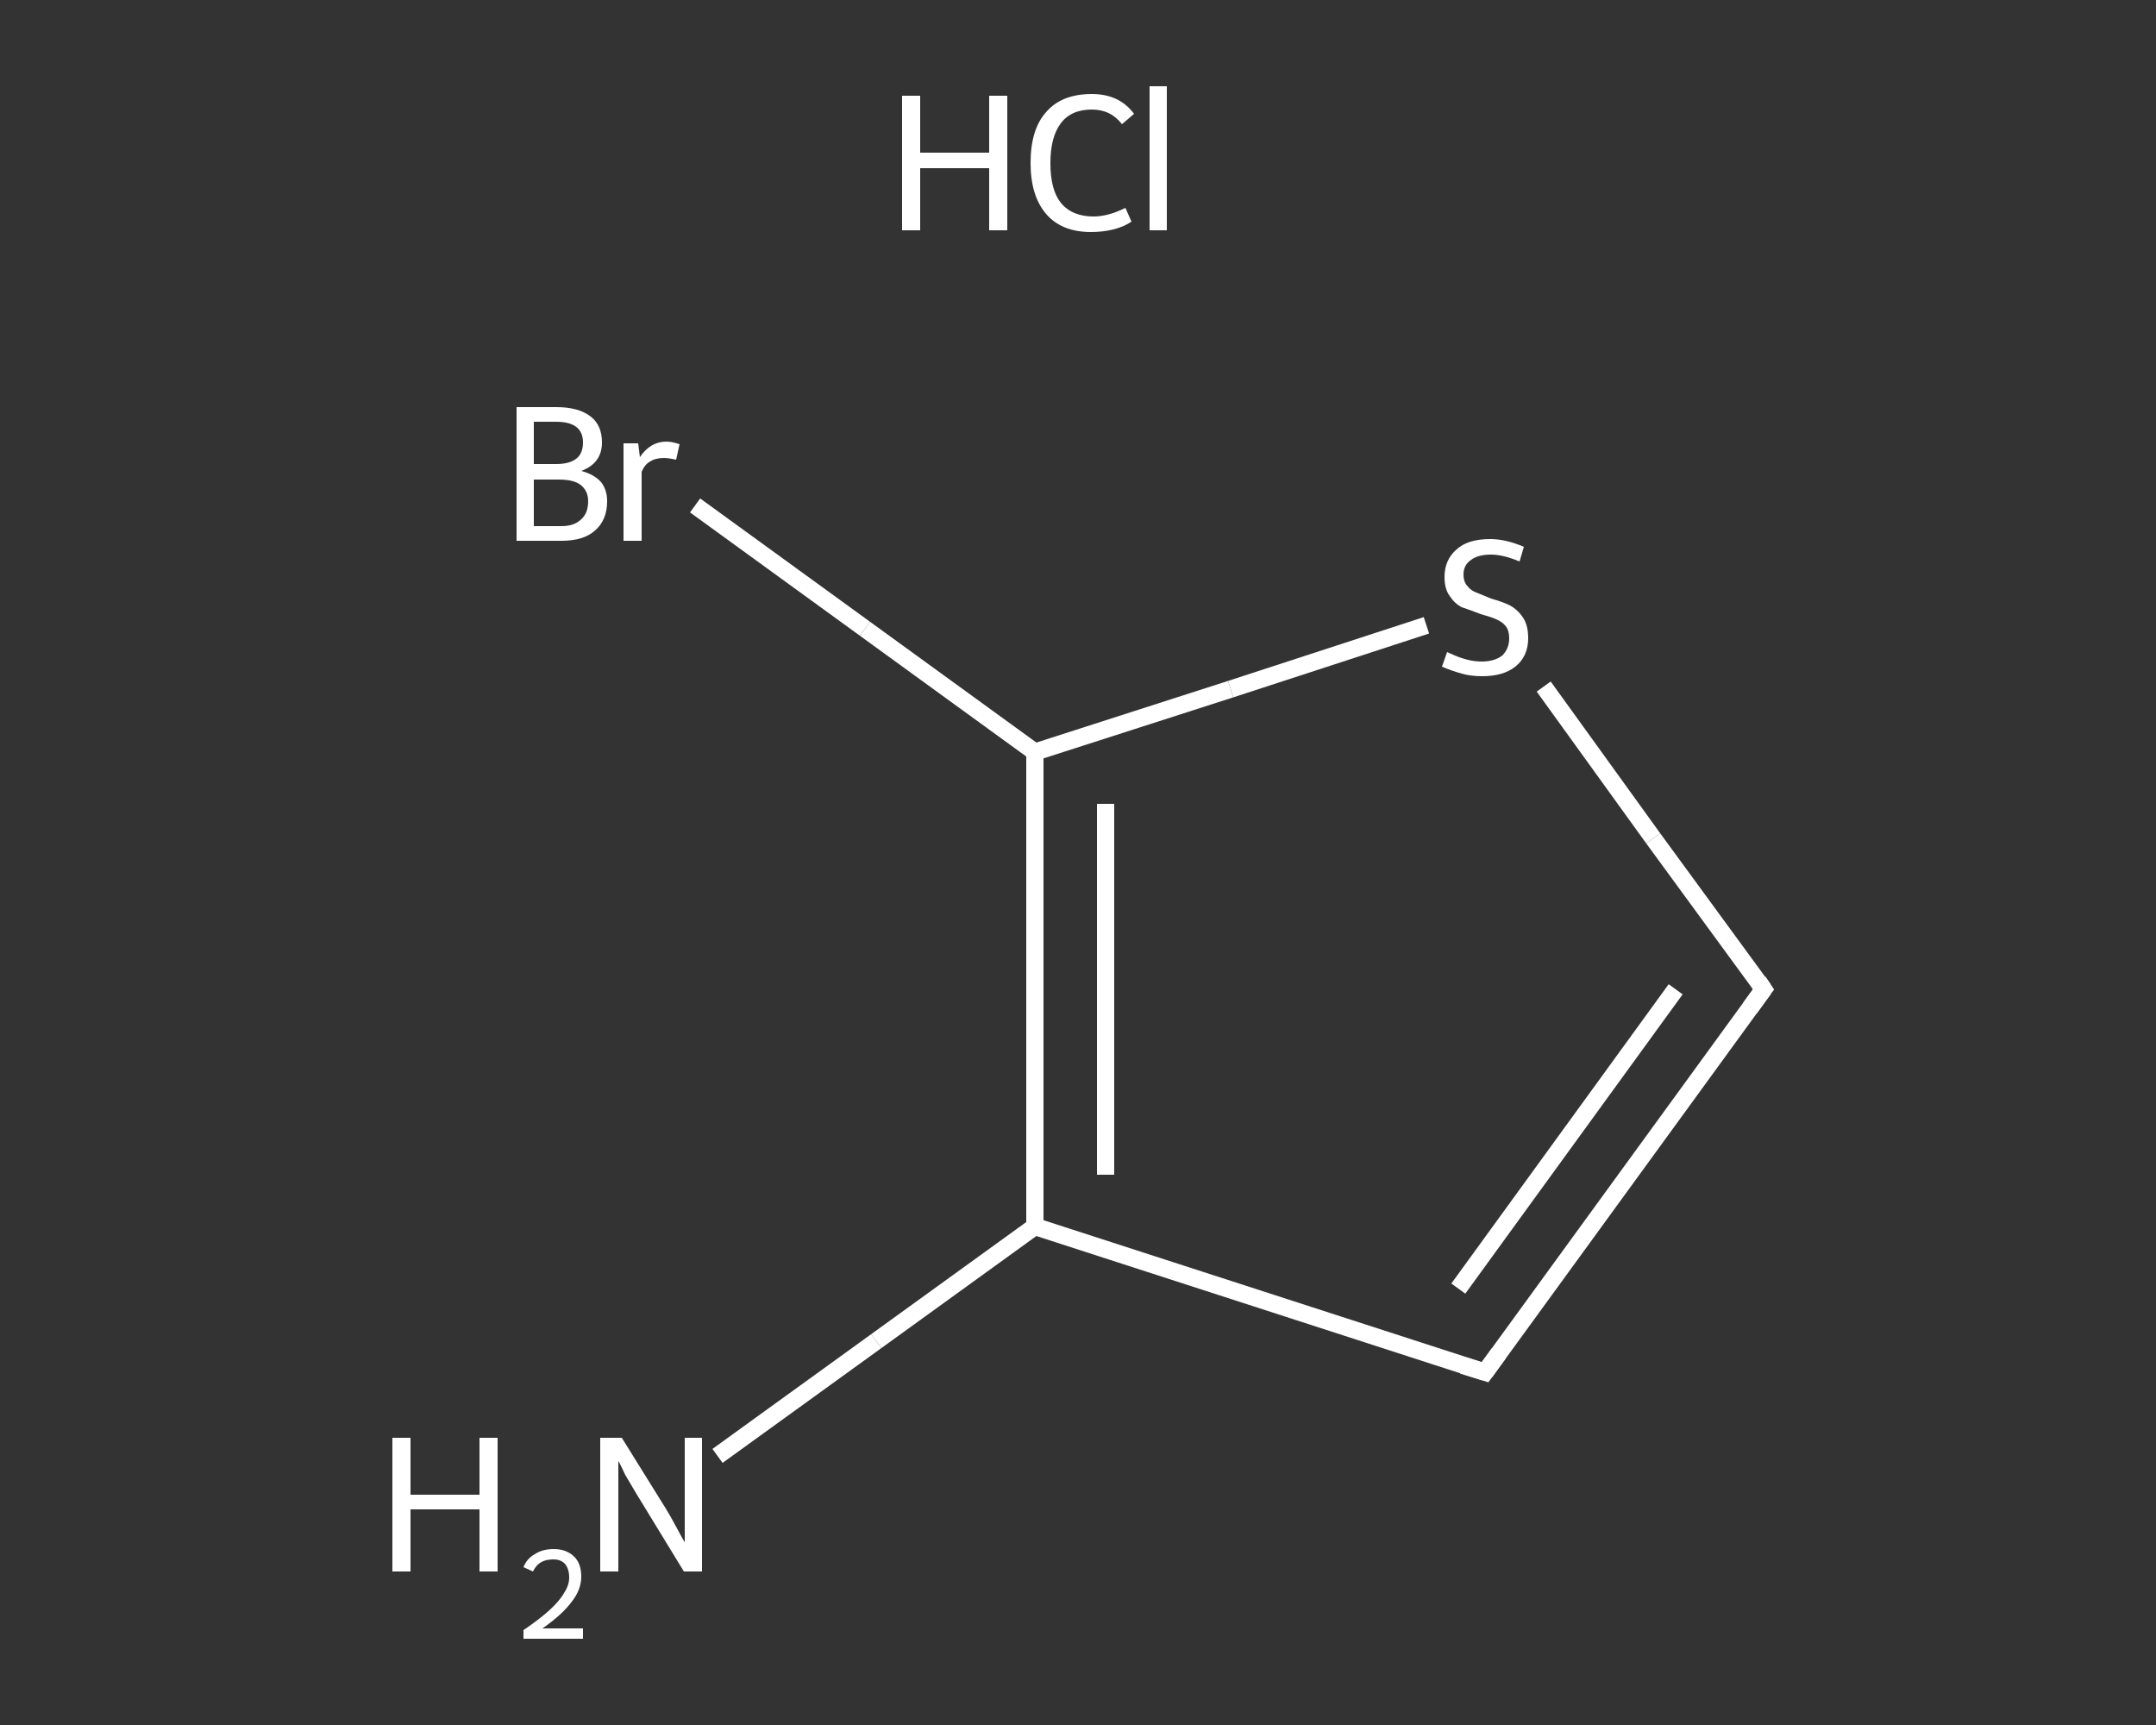 <?xml version='1.0' encoding='iso-8859-1'?>
<svg version='1.1' baseProfile='full'
              xmlns='http://www.w3.org/2000/svg'
                      xmlns:rdkit='http://www.rdkit.org/xml'
                      xmlns:xlink='http://www.w3.org/1999/xlink'
                  xml:space='preserve'
width='250px' height='200px' viewBox='0 0 250 200'>
<rect x="0" y="0" width="250" height="200" fill="#333333" stroke="none"/>
<!-- END OF HEADER -->
<rect style='opacity:1.0;fill:transparent;stroke:none' width='250.0' height='200.0' x='0.0' y='0.0'> </rect>
<path class='bond-0 atom-1 atom-2' d='M 83.2,168.8 L 101.6,155.5' style='fill:none;fill-rule:evenodd;stroke:#FFFFFF;stroke-width:2.0px;stroke-linecap:butt;stroke-linejoin:miter;stroke-opacity:1' />
<path class='bond-0 atom-1 atom-2' d='M 101.6,155.5 L 120.0,142.2' style='fill:none;fill-rule:evenodd;stroke:#FFFFFF;stroke-width:2.0px;stroke-linecap:butt;stroke-linejoin:miter;stroke-opacity:1' />
<path class='bond-1 atom-2 atom-3' d='M 120.0,142.2 L 172.2,159.1' style='fill:none;fill-rule:evenodd;stroke:#FFFFFF;stroke-width:2.0px;stroke-linecap:butt;stroke-linejoin:miter;stroke-opacity:1' />
<path class='bond-2 atom-3 atom-4' d='M 172.2,159.1 L 204.5,114.7' style='fill:none;fill-rule:evenodd;stroke:#FFFFFF;stroke-width:2.0px;stroke-linecap:butt;stroke-linejoin:miter;stroke-opacity:1' />
<path class='bond-2 atom-3 atom-4' d='M 169.1,149.4 L 194.3,114.7' style='fill:none;fill-rule:evenodd;stroke:#FFFFFF;stroke-width:2.0px;stroke-linecap:butt;stroke-linejoin:miter;stroke-opacity:1' />
<path class='bond-3 atom-4 atom-5' d='M 204.5,114.7 L 191.7,97.2' style='fill:none;fill-rule:evenodd;stroke:#FFFFFF;stroke-width:2.0px;stroke-linecap:butt;stroke-linejoin:miter;stroke-opacity:1' />
<path class='bond-3 atom-4 atom-5' d='M 191.7,97.2 L 179.0,79.6' style='fill:none;fill-rule:evenodd;stroke:#FFFFFF;stroke-width:2.0px;stroke-linecap:butt;stroke-linejoin:miter;stroke-opacity:1' />
<path class='bond-4 atom-5 atom-6' d='M 165.4,72.5 L 142.7,79.9' style='fill:none;fill-rule:evenodd;stroke:#FFFFFF;stroke-width:2.0px;stroke-linecap:butt;stroke-linejoin:miter;stroke-opacity:1' />
<path class='bond-4 atom-5 atom-6' d='M 142.7,79.9 L 120.0,87.2' style='fill:none;fill-rule:evenodd;stroke:#FFFFFF;stroke-width:2.0px;stroke-linecap:butt;stroke-linejoin:miter;stroke-opacity:1' />
<path class='bond-5 atom-6 atom-7' d='M 120.0,87.2 L 100.3,72.9' style='fill:none;fill-rule:evenodd;stroke:#FFFFFF;stroke-width:2.0px;stroke-linecap:butt;stroke-linejoin:miter;stroke-opacity:1' />
<path class='bond-5 atom-6 atom-7' d='M 100.3,72.9 L 80.6,58.6' style='fill:none;fill-rule:evenodd;stroke:#FFFFFF;stroke-width:2.0px;stroke-linecap:butt;stroke-linejoin:miter;stroke-opacity:1' />
<path class='bond-6 atom-6 atom-2' d='M 120.0,87.2 L 120.0,142.2' style='fill:none;fill-rule:evenodd;stroke:#FFFFFF;stroke-width:2.0px;stroke-linecap:butt;stroke-linejoin:miter;stroke-opacity:1' />
<path class='bond-6 atom-6 atom-2' d='M 128.2,93.2 L 128.2,136.2' style='fill:none;fill-rule:evenodd;stroke:#FFFFFF;stroke-width:2.0px;stroke-linecap:butt;stroke-linejoin:miter;stroke-opacity:1' />
<path d='M 169.6,158.3 L 172.2,159.1 L 173.8,156.9' style='fill:none;stroke:#FFFFFF;stroke-width:2.0px;stroke-linecap:butt;stroke-linejoin:miter;stroke-opacity:1;' />
<path d='M 202.9,116.9 L 204.5,114.7 L 203.9,113.8' style='fill:none;stroke:#FFFFFF;stroke-width:2.0px;stroke-linecap:butt;stroke-linejoin:miter;stroke-opacity:1;' />
<path class='atom-0' d='M 104.6 11.1
L 106.7 11.1
L 106.7 17.7
L 114.7 17.7
L 114.7 11.1
L 116.8 11.1
L 116.8 26.7
L 114.7 26.7
L 114.7 19.5
L 106.7 19.5
L 106.7 26.7
L 104.6 26.7
L 104.6 11.1
' fill='#FFFFFF'/>
<path class='atom-0' d='M 119.5 18.9
Q 119.5 15.0, 121.3 13.0
Q 123.1 10.9, 126.6 10.9
Q 129.8 10.9, 131.5 13.2
L 130.1 14.4
Q 128.8 12.7, 126.6 12.7
Q 124.2 12.7, 123.0 14.3
Q 121.8 15.9, 121.8 18.9
Q 121.8 22.0, 123.0 23.5
Q 124.3 25.1, 126.8 25.1
Q 128.5 25.1, 130.5 24.1
L 131.2 25.7
Q 130.3 26.3, 129.1 26.6
Q 127.9 26.9, 126.5 26.9
Q 123.1 26.9, 121.3 24.8
Q 119.5 22.7, 119.5 18.9
' fill='#FFFFFF'/>
<path class='atom-0' d='M 133.3 10.0
L 135.3 10.0
L 135.3 26.7
L 133.3 26.7
L 133.3 10.0
' fill='#FFFFFF'/>
<path class='atom-1' d='M 45.5 166.7
L 47.6 166.7
L 47.6 173.3
L 55.6 173.3
L 55.6 166.7
L 57.7 166.7
L 57.7 182.2
L 55.6 182.2
L 55.6 175.0
L 47.6 175.0
L 47.6 182.2
L 45.5 182.2
L 45.5 166.7
' fill='#FFFFFF'/>
<path class='atom-1' d='M 60.7 181.7
Q 61.1 180.7, 62.0 180.2
Q 62.9 179.6, 64.2 179.6
Q 65.7 179.6, 66.6 180.5
Q 67.4 181.3, 67.4 182.8
Q 67.4 184.3, 66.3 185.7
Q 65.2 187.2, 62.9 188.8
L 67.6 188.8
L 67.6 190.0
L 60.7 190.0
L 60.7 189.0
Q 62.6 187.7, 63.7 186.7
Q 64.9 185.6, 65.4 184.7
Q 66.0 183.8, 66.0 182.9
Q 66.0 181.9, 65.5 181.3
Q 65.0 180.8, 64.2 180.8
Q 63.3 180.8, 62.8 181.1
Q 62.2 181.4, 61.8 182.2
L 60.7 181.7
' fill='#FFFFFF'/>
<path class='atom-1' d='M 72.1 166.7
L 77.2 174.9
Q 77.7 175.7, 78.5 177.2
Q 79.3 178.7, 79.4 178.8
L 79.4 166.7
L 81.4 166.7
L 81.4 182.2
L 79.3 182.2
L 73.8 173.2
Q 73.2 172.2, 72.5 171.0
Q 71.9 169.7, 71.7 169.4
L 71.7 182.2
L 69.6 182.2
L 69.6 166.7
L 72.1 166.7
' fill='#FFFFFF'/>
<path class='atom-5' d='M 167.8 75.6
Q 168.0 75.7, 168.7 76.0
Q 169.4 76.3, 170.2 76.5
Q 171.0 76.7, 171.8 76.7
Q 173.3 76.7, 174.2 76.0
Q 175.0 75.2, 175.0 74.0
Q 175.0 73.1, 174.6 72.6
Q 174.2 72.1, 173.5 71.8
Q 172.8 71.5, 171.7 71.2
Q 170.4 70.7, 169.5 70.4
Q 168.7 70.0, 168.1 69.1
Q 167.5 68.3, 167.5 66.9
Q 167.5 64.9, 168.9 63.7
Q 170.2 62.5, 172.8 62.5
Q 174.6 62.5, 176.7 63.4
L 176.2 65.1
Q 174.3 64.3, 172.9 64.3
Q 171.4 64.3, 170.6 64.9
Q 169.7 65.5, 169.7 66.6
Q 169.7 67.5, 170.2 68.0
Q 170.6 68.5, 171.2 68.7
Q 171.9 69.0, 172.9 69.4
Q 174.3 69.8, 175.1 70.2
Q 176.0 70.7, 176.6 71.6
Q 177.2 72.5, 177.2 74.0
Q 177.2 76.1, 175.7 77.3
Q 174.3 78.4, 171.9 78.4
Q 170.5 78.4, 169.5 78.1
Q 168.4 77.8, 167.2 77.3
L 167.8 75.6
' fill='#FFFFFF'/>
<path class='atom-7' d='M 67.4 54.6
Q 68.9 55.0, 69.7 55.9
Q 70.4 56.8, 70.4 58.1
Q 70.4 60.3, 69.0 61.5
Q 67.7 62.7, 65.1 62.7
L 59.9 62.7
L 59.9 47.2
L 64.5 47.2
Q 67.1 47.2, 68.5 48.3
Q 69.8 49.3, 69.8 51.3
Q 69.8 53.7, 67.4 54.6
M 61.9 48.9
L 61.9 53.8
L 64.5 53.8
Q 66.0 53.8, 66.8 53.2
Q 67.6 52.6, 67.6 51.3
Q 67.6 48.9, 64.5 48.9
L 61.9 48.9
M 65.1 61.0
Q 66.6 61.0, 67.4 60.2
Q 68.2 59.5, 68.2 58.1
Q 68.2 56.9, 67.3 56.2
Q 66.5 55.6, 64.8 55.6
L 61.9 55.6
L 61.9 61.0
L 65.1 61.0
' fill='#FFFFFF'/>
<path class='atom-7' d='M 74.0 51.4
L 74.2 53.0
Q 75.4 51.2, 77.3 51.2
Q 77.9 51.2, 78.8 51.5
L 78.4 53.3
Q 77.5 53.1, 77.0 53.1
Q 76.0 53.1, 75.4 53.5
Q 74.8 53.8, 74.4 54.7
L 74.4 62.7
L 72.3 62.7
L 72.3 51.4
L 74.0 51.4
' fill='#FFFFFF'/>
</svg>
